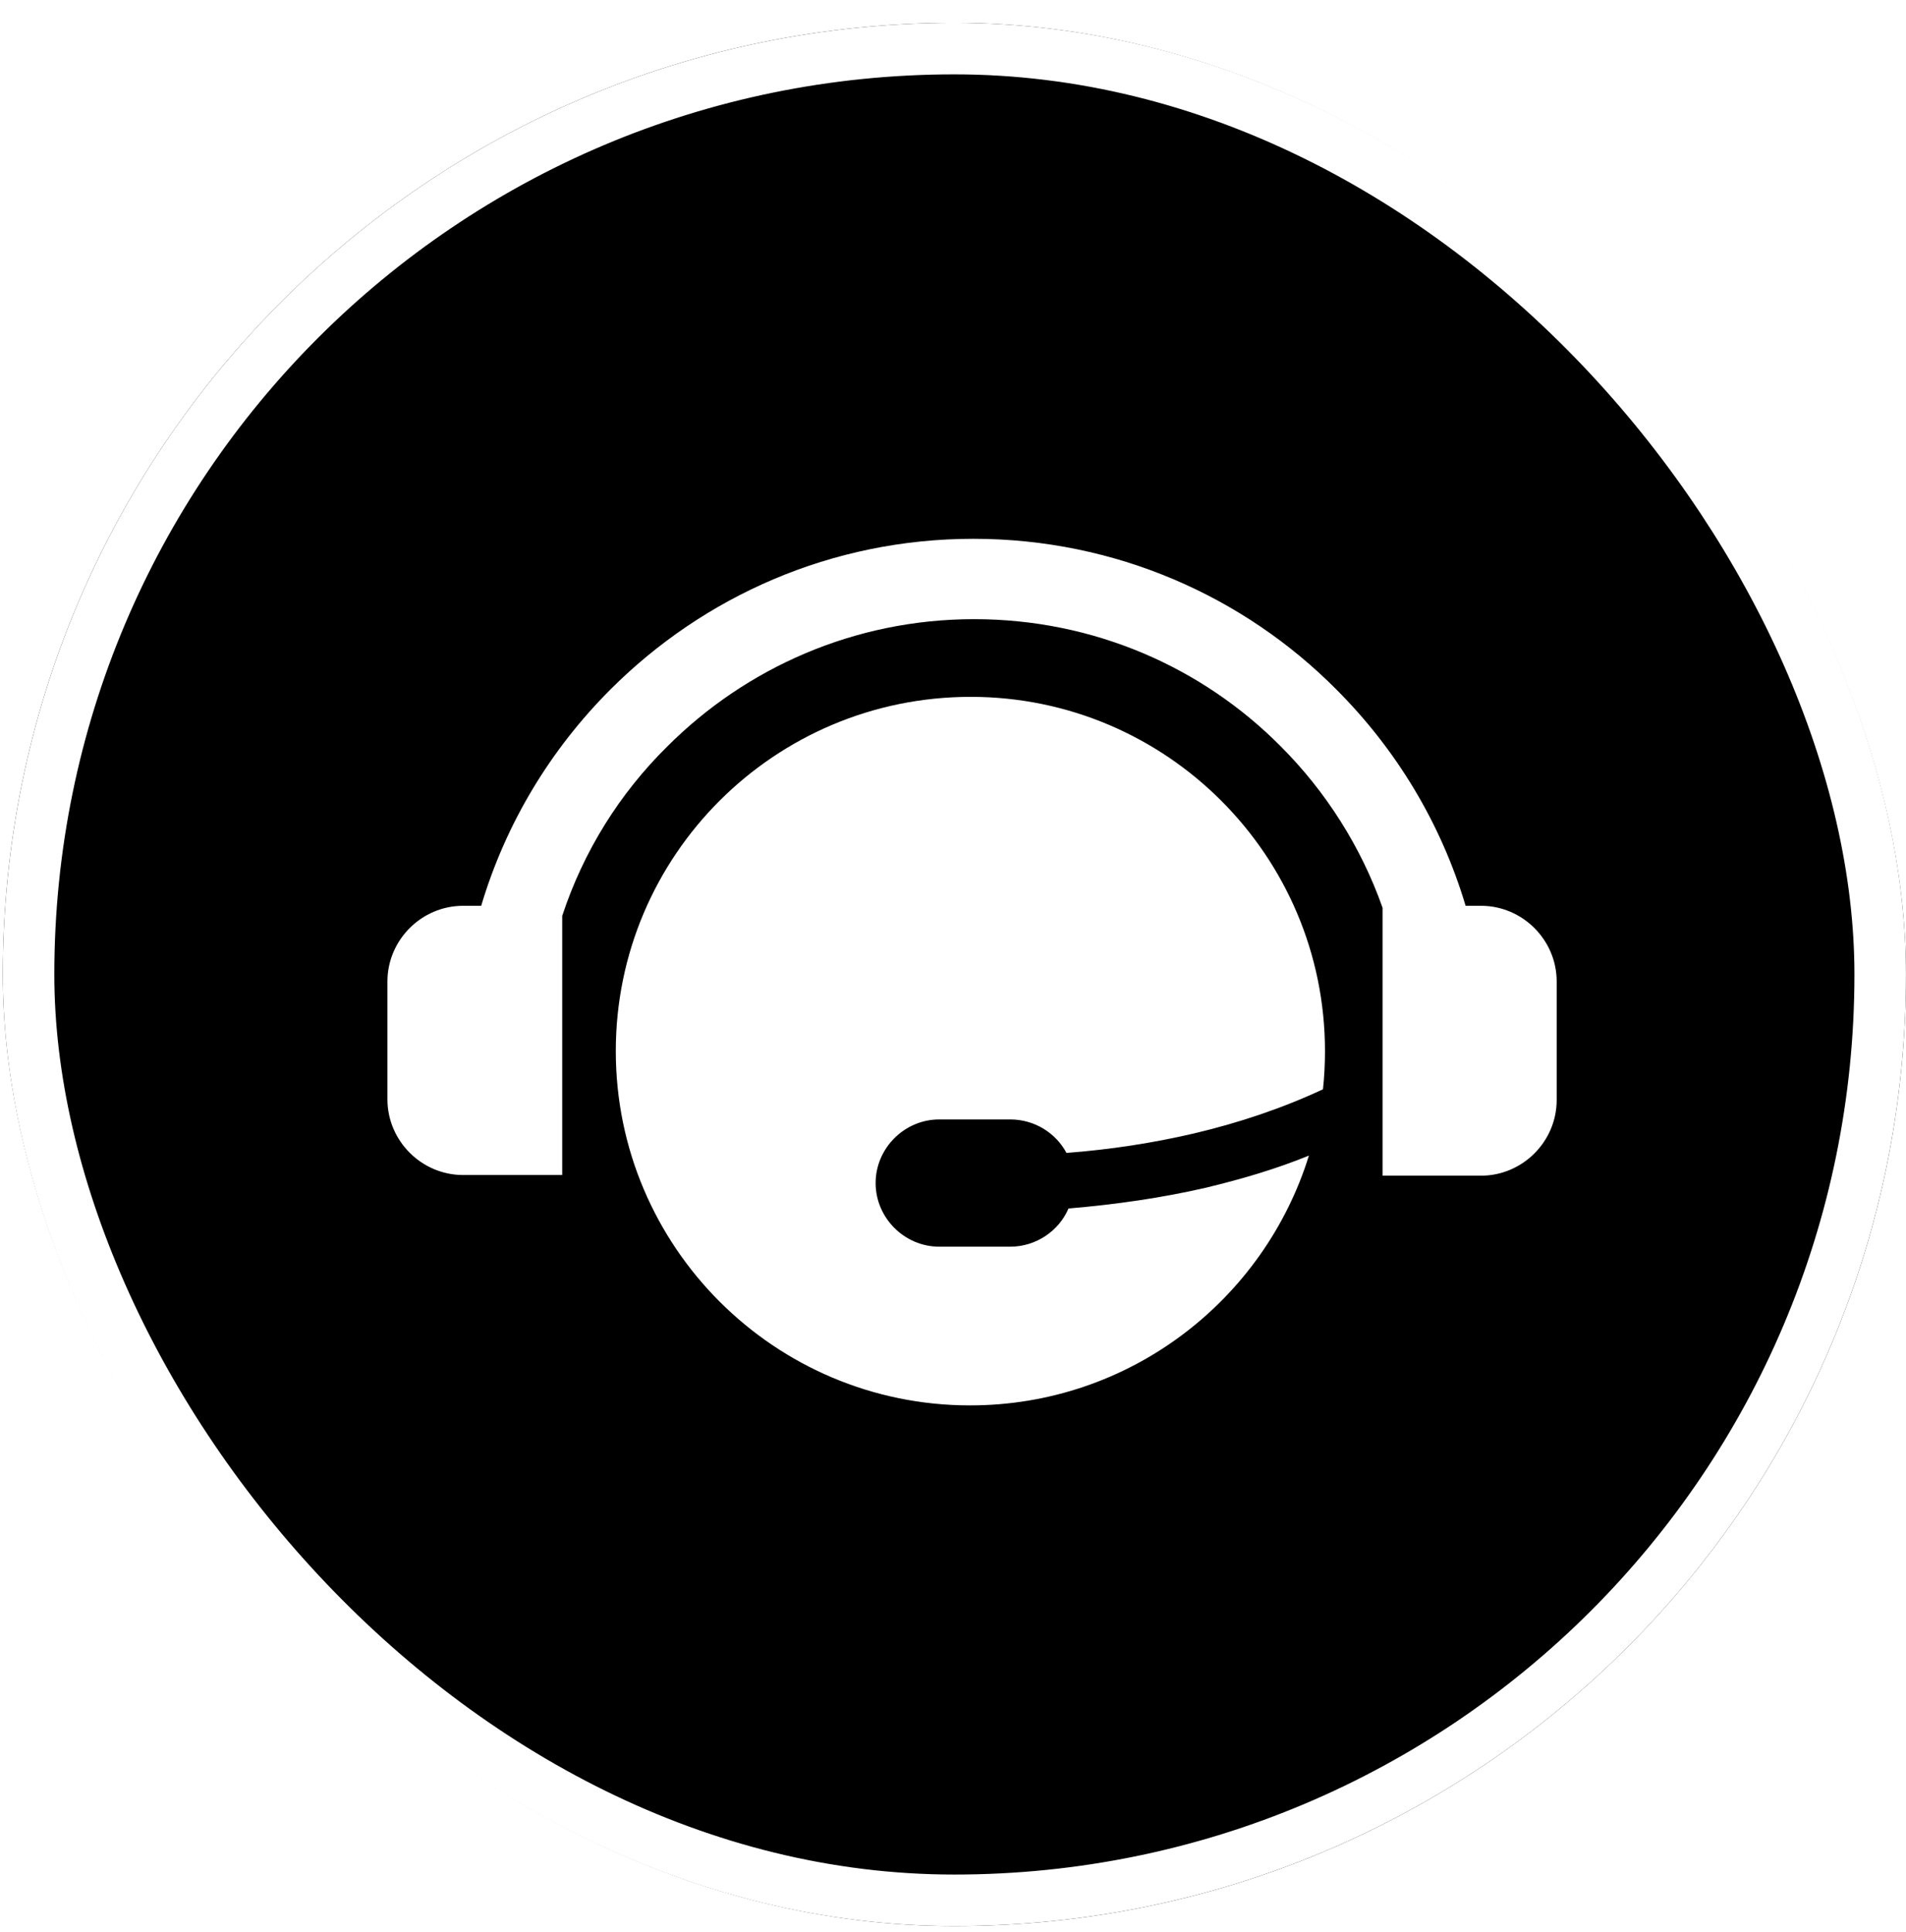 <svg width="74" height="75" viewBox="0 0 74 75" fill="none" xmlns="http://www.w3.org/2000/svg">
<g id="Group 1000001251">
<g id="Group 427321214">
<g id="Group 427321254">
<g id="Rectangle 22829" filter="url(#filter0_b_673_640)">
<rect x="0.109" y="0.887" width="73.889" height="73.889" rx="36.944" fill="black"/>
<rect x="1.109" y="1.887" width="71.889" height="71.889" rx="35.944" stroke="white" stroke-width="2"/>
</g>
</g>
</g>
<g id="&#229;&#174;&#162;&#230;&#156;&#141; (2) 1">
<path id="Vector" d="M37.688 27.054C45.28 27.054 51.442 33.216 51.442 40.808C51.442 41.302 51.416 41.822 51.364 42.29C49.804 43.018 48.114 43.59 46.346 44.006C44.786 44.37 43.122 44.63 41.406 44.76C40.99 43.98 40.158 43.46 39.222 43.46H36.466C35.114 43.46 33.996 44.578 33.996 45.93C33.996 47.282 35.114 48.4 36.466 48.4H39.222C40.236 48.4 41.12 47.776 41.484 46.918C43.33 46.762 45.124 46.502 46.814 46.112C48.218 45.774 49.544 45.384 50.818 44.864C49.076 50.48 43.85 54.562 37.662 54.562C30.07 54.562 23.908 48.4 23.908 40.808C23.908 33.216 30.07 27.054 37.688 27.054ZM37.792 20.918C32.28 20.918 27.314 23.154 23.7 26.768C21.386 29.082 19.644 31.942 18.682 35.166H17.98C16.368 35.166 15.042 36.492 15.042 38.104V42.68C15.042 44.292 16.368 45.618 17.98 45.618H21.828V35.556C22.66 33.034 24.064 30.798 25.91 28.978C28.952 25.936 33.164 24.038 37.818 24.038C42.472 24.038 46.684 25.91 49.726 28.978C51.468 30.72 52.846 32.878 53.678 35.244V45.644H57.5C59.112 45.644 60.438 44.318 60.438 42.706V38.104C60.438 36.492 59.112 35.166 57.5 35.166H56.902C55.94 31.942 54.198 29.082 51.884 26.768C48.296 23.154 43.304 20.918 37.792 20.918Z" fill="white"/>
</g>
</g>
<defs>
<filter id="filter0_b_673_640" x="-14.891" y="-14.113" width="103.889" height="103.889" filterUnits="userSpaceOnUse" color-interpolation-filters="sRGB">
<feFlood flood-opacity="0" result="BackgroundImageFix"/>
<feGaussianBlur in="BackgroundImageFix" stdDeviation="7.5"/>
<feComposite in2="SourceAlpha" operator="in" result="effect1_backgroundBlur_673_640"/>
<feBlend mode="normal" in="SourceGraphic" in2="effect1_backgroundBlur_673_640" result="shape"/>
</filter>
</defs>
</svg>
